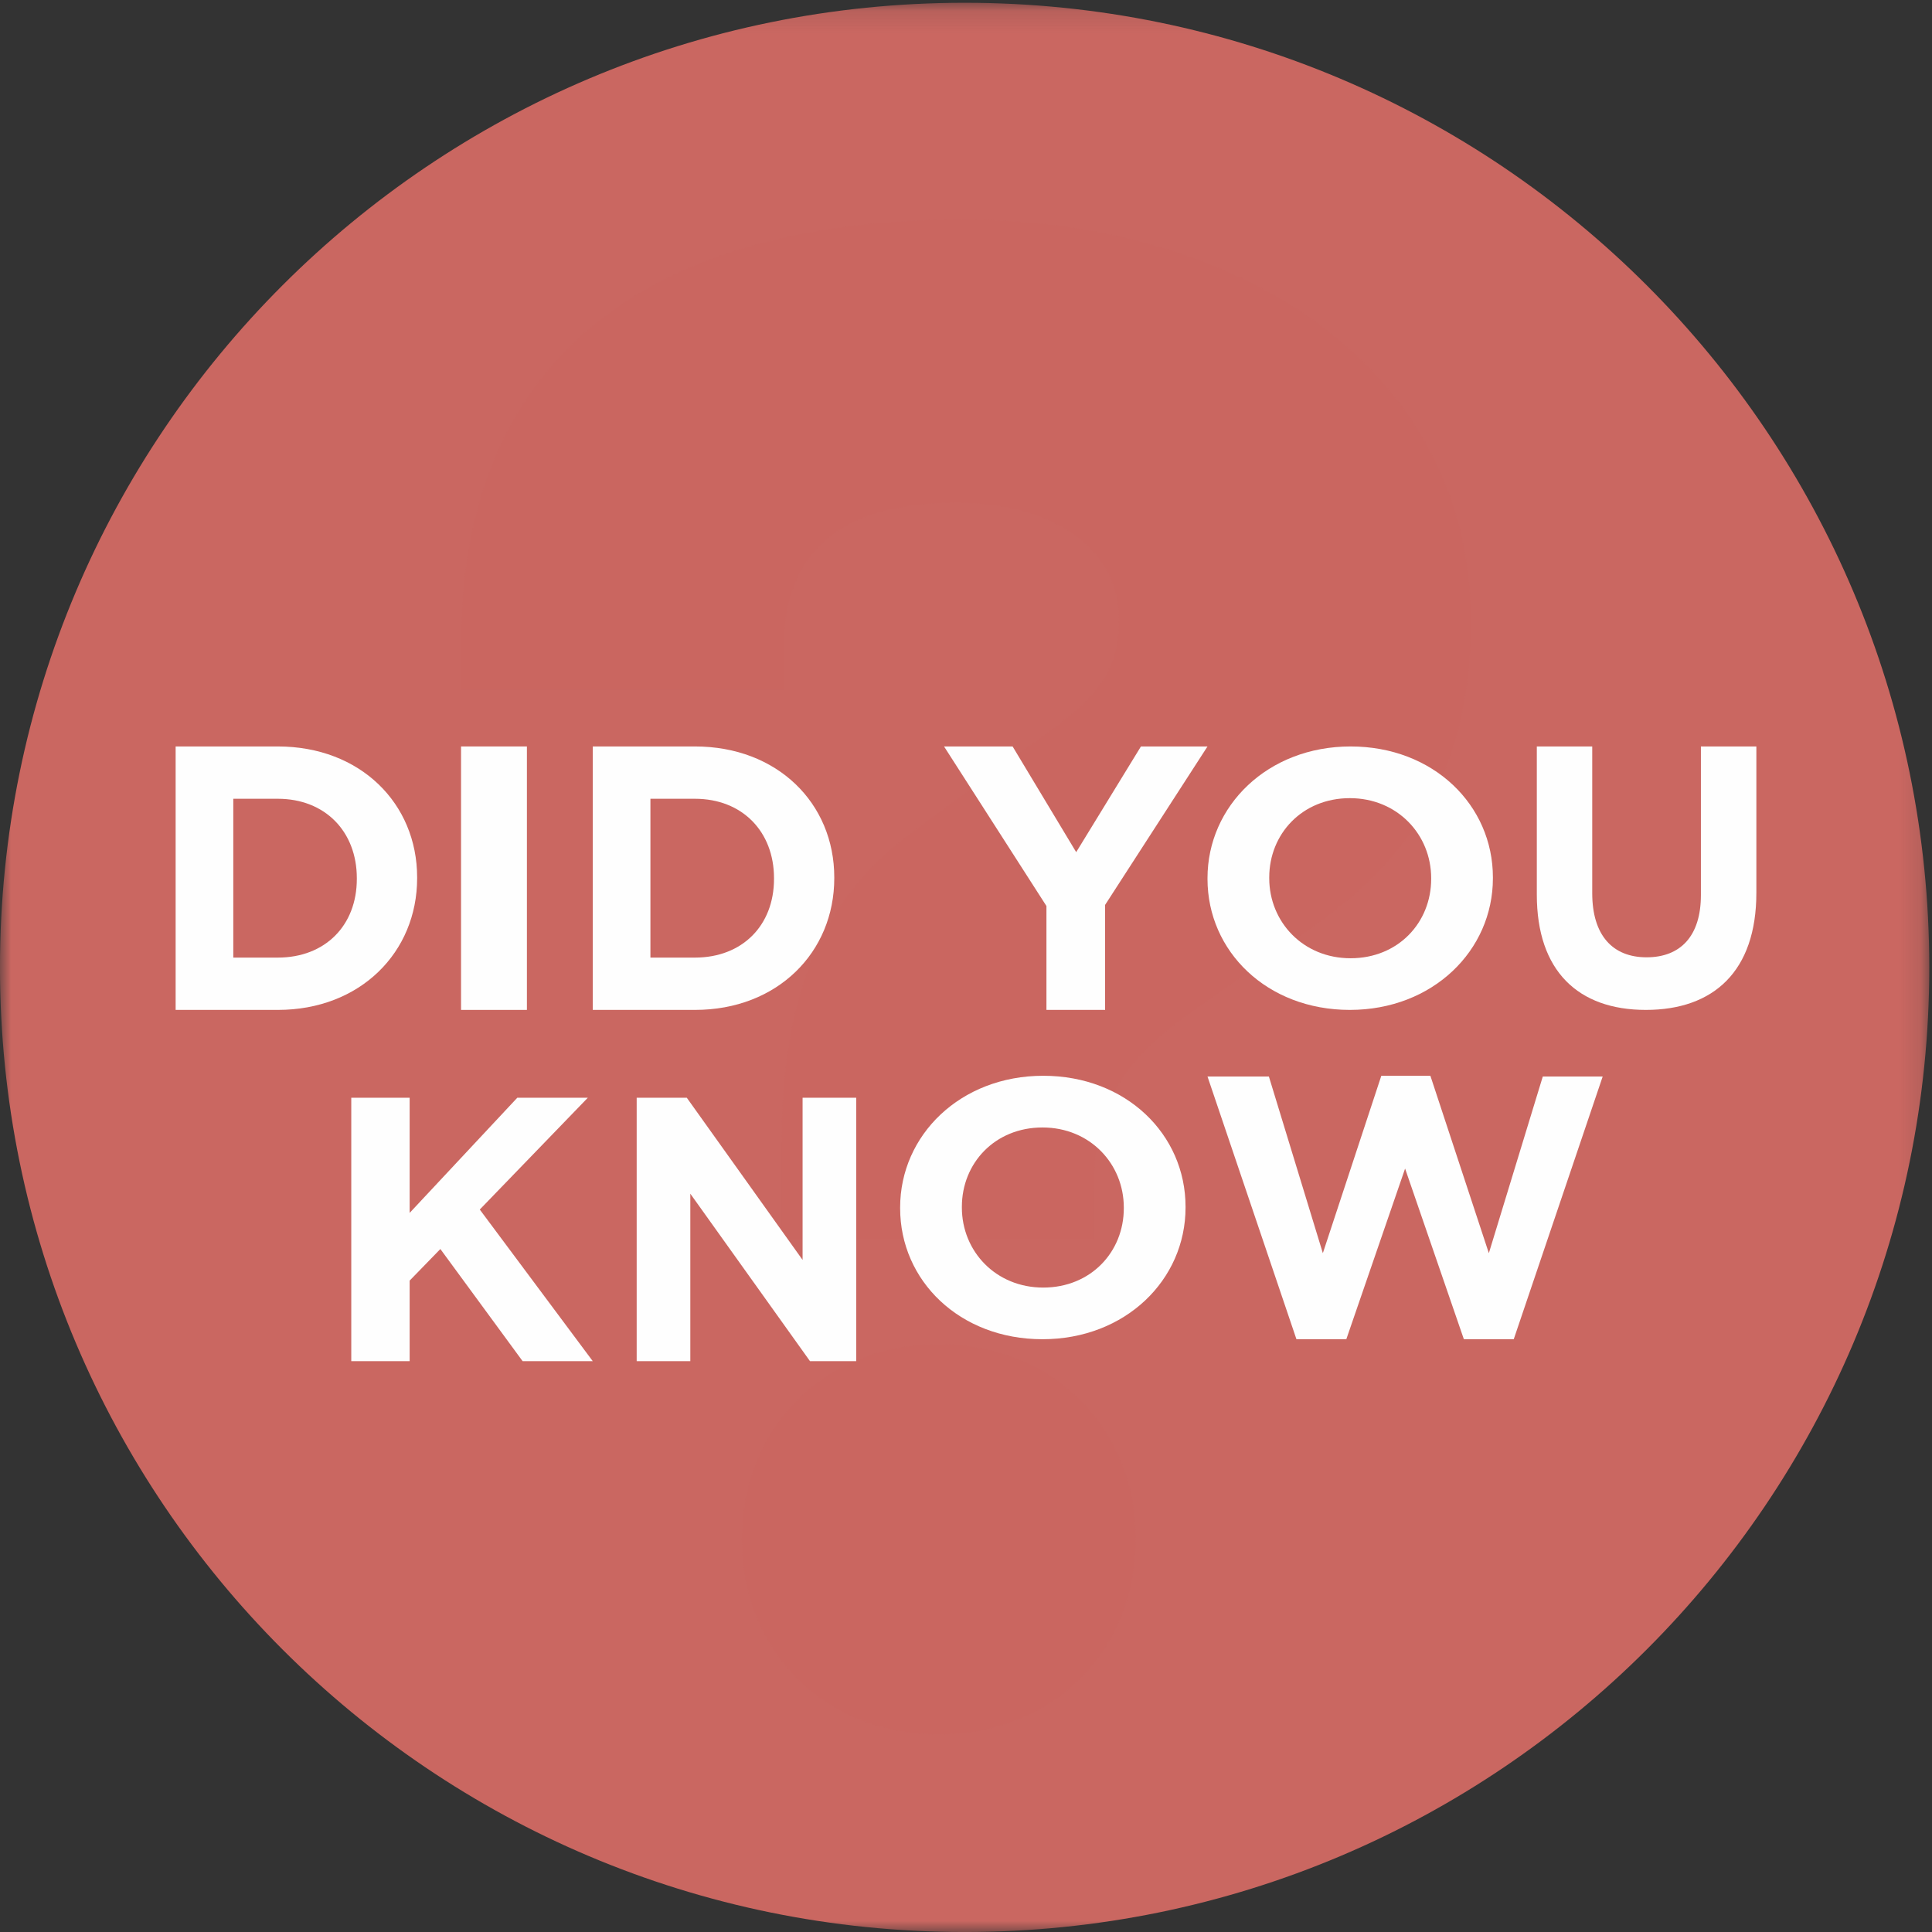 <?xml version="1.0" encoding="UTF-8"?>
<svg width="88px" height="88px" viewBox="0 0 88 88" version="1.1" xmlns="http://www.w3.org/2000/svg" xmlns:xlink="http://www.w3.org/1999/xlink">
    <rect x="0" y="0" width="88" height="88" fill="#333333" stroke="none"/>
    <!-- Generator: Sketch 46.1 (44463) - http://www.bohemiancoding.com/sketch -->
    <title>Did You Know?</title>
    <desc>Created with Sketch.</desc>
    <defs>
        <polygon id="path-1" points="0 0.126 0 88 87.875 88 87.875 0.126 1.09462719e-19 0.126"></polygon>
        <polygon id="path-3" points="0 87 88 87 88 0 0 0"></polygon>
    </defs>
    <g id="Page-1" stroke="none" stroke-width="1" fill="none" fill-rule="evenodd">
        <g id="Meet-the-Animals" transform="translate(-779, -676)">
            <g id="DYK-1" transform="translate(779, 676)">
                <g id="Page-1">
                    <g id="Group-3">
                        <mask id="mask-2" fill="white">
                            <use xlink:href="#path-1"></use>
                        </mask>
                        <g id="Clip-2"></g>
                        <path d="M87.876,44.062 C87.876,68.329 68.203,88.001 43.937,88.001 C19.672,88.001 -0.001,68.329 -0.001,44.062 C-0.001,19.797 19.672,0.126 43.937,0.126 C68.203,0.126 87.876,19.797 87.876,44.062" id="Fill-1" fill="#CA6761" mask="url(#mask-2)"></path>
                    </g>
                    <path d="M42.757,61.226 C48.01,61.226 51.732,65.048 51.732,70.113 C51.732,75.178 48.01,79 42.757,79 C37.511,79 33.79,75.178 33.79,70.113 C33.79,65.048 37.511,61.226 42.757,61.226 L42.757,61.226 Z M35.601,52.052 C35.601,45.266 37.511,40.869 41.421,38.005 L45.531,34.948 C48.772,32.559 50.97,31.501 50.97,28.256 C50.97,25.004 48.01,22.901 43.526,22.901 C38.469,22.901 35.702,25.004 35.702,29.5 L35.702,31.406 L21,31.406 L21,29.306 C21,15.539 30.541,10 43.807,10 C56.884,10 67,17.073 67,28.256 C67,35.515 63.947,39.345 59.556,42.402 L54.785,45.74 C51.444,48.036 49.82,49.952 49.82,54.246 L49.82,56.447 L35.601,56.447 L35.601,52.052 Z" id="Fill-4" fill-opacity="0.5" fill="#CA6761" style="mix-blend-mode: multiply;"></path>
                    <path d="M10.626,36.383 L10.626,43.617 L12.655,43.617 C14.805,43.617 16.253,42.159 16.253,40.035 L16.253,40 C16.253,37.874 14.805,36.383 12.655,36.383 L10.626,36.383 Z M8,34 L12.655,34 C16.407,34 19,36.589 19,39.965 L19,40 C19,43.378 16.407,46 12.655,46 L8,46 L8,34 Z" id="Fill-6" fill="#FEFEFE"></path>
                    <mask id="mask-4" fill="white">
                        <use xlink:href="#path-3"></use>
                    </mask>
                    <g id="Clip-9"></g>
                    <polygon id="Fill-8" fill="#FEFEFE" mask="url(#mask-4)" points="21 46 24 46 24 34 21 34"></polygon>
                    <path d="M29.626,36.383 L29.626,43.617 L31.655,43.617 C33.805,43.617 35.255,42.159 35.255,40.035 L35.255,40 C35.255,37.874 33.805,36.383 31.655,36.383 L29.626,36.383 Z M27,34 L31.655,34 C35.409,34 38,36.589 38,39.965 L38,40 C38,43.378 35.409,46 31.655,46 L27,46 L27,34 Z" id="Fill-10" fill="#FEFEFE" mask="url(#mask-4)"></path>
                    <polygon id="Fill-11" fill="#FEFEFE" mask="url(#mask-4)" points="47.664 41.268 43 34 46.123 34 49.019 38.815 51.968 34 55 34 50.336 41.217 50.336 46 47.664 46"></polygon>
                    <path d="M65.188,40.034 L65.188,40.001 C65.188,38.012 63.648,36.355 61.483,36.355 C59.316,36.355 57.812,37.981 57.812,39.967 L57.812,40.001 C57.812,41.989 59.35,43.647 61.517,43.647 C63.686,43.647 65.188,42.023 65.188,40.034 M55,40.034 L55,40.001 C55,36.704 57.745,34 61.517,34 C65.291,34 68,36.67 68,39.967 L68,40.001 C68,43.3 65.257,46 61.483,46 C57.709,46 55,43.332 55,40.034" id="Fill-12" fill="#FEFEFE" mask="url(#mask-4)"></path>
                    <path d="M70,40.752 L70,34 L72.524,34 L72.524,40.683 C72.524,42.608 73.46,43.604 74.998,43.604 C76.54,43.604 77.474,42.642 77.474,40.768 L77.474,34 L80,34 L80,40.667 C80,44.244 78.048,46 74.966,46 C71.884,46 70,44.228 70,40.752" id="Fill-13" fill="#FEFEFE" mask="url(#mask-4)"></path>
                    <polygon id="Fill-14" fill="#FEFEFE" mask="url(#mask-4)" points="16 50 18.659 50 18.659 55.246 23.563 50 26.775 50 21.853 55.093 27 62 23.805 62 20.058 56.891 18.659 58.33 18.659 62 16 62"></polygon>
                    <polygon id="Fill-15" fill="#FEFEFE" mask="url(#mask-4)" points="29 50 31.282 50 36.557 57.388 36.557 50 39 50 39 62 36.895 62 31.443 54.371 31.443 62 29 62"></polygon>
                    <path d="M51.188,55.034 L51.188,55.001 C51.188,53.012 49.648,51.355 47.483,51.355 C45.316,51.355 43.812,52.981 43.812,54.967 L43.812,55.001 C43.812,56.989 45.35,58.647 47.517,58.647 C49.686,58.647 51.188,57.023 51.188,55.034 M41,55.034 L41,55.001 C41,51.704 43.745,49 47.517,49 C51.291,49 54,51.67 54,54.967 L54,55.001 C54,58.3 51.257,61 47.483,61 C43.709,61 41,58.332 41,55.034" id="Fill-16" fill="#FEFEFE" mask="url(#mask-4)"></path>
                    <polygon id="Fill-17" fill="#FEFEFE" mask="url(#mask-4)" points="55 49.034 57.796 49.034 60.254 57.08 62.917 49 65.152 49 67.815 57.08 70.272 49.034 73 49.034 68.949 61 66.677 61 64 53.227 61.323 61 59.051 61"></polygon>
                </g>
            </g>
        </g>
    </g>
</svg>